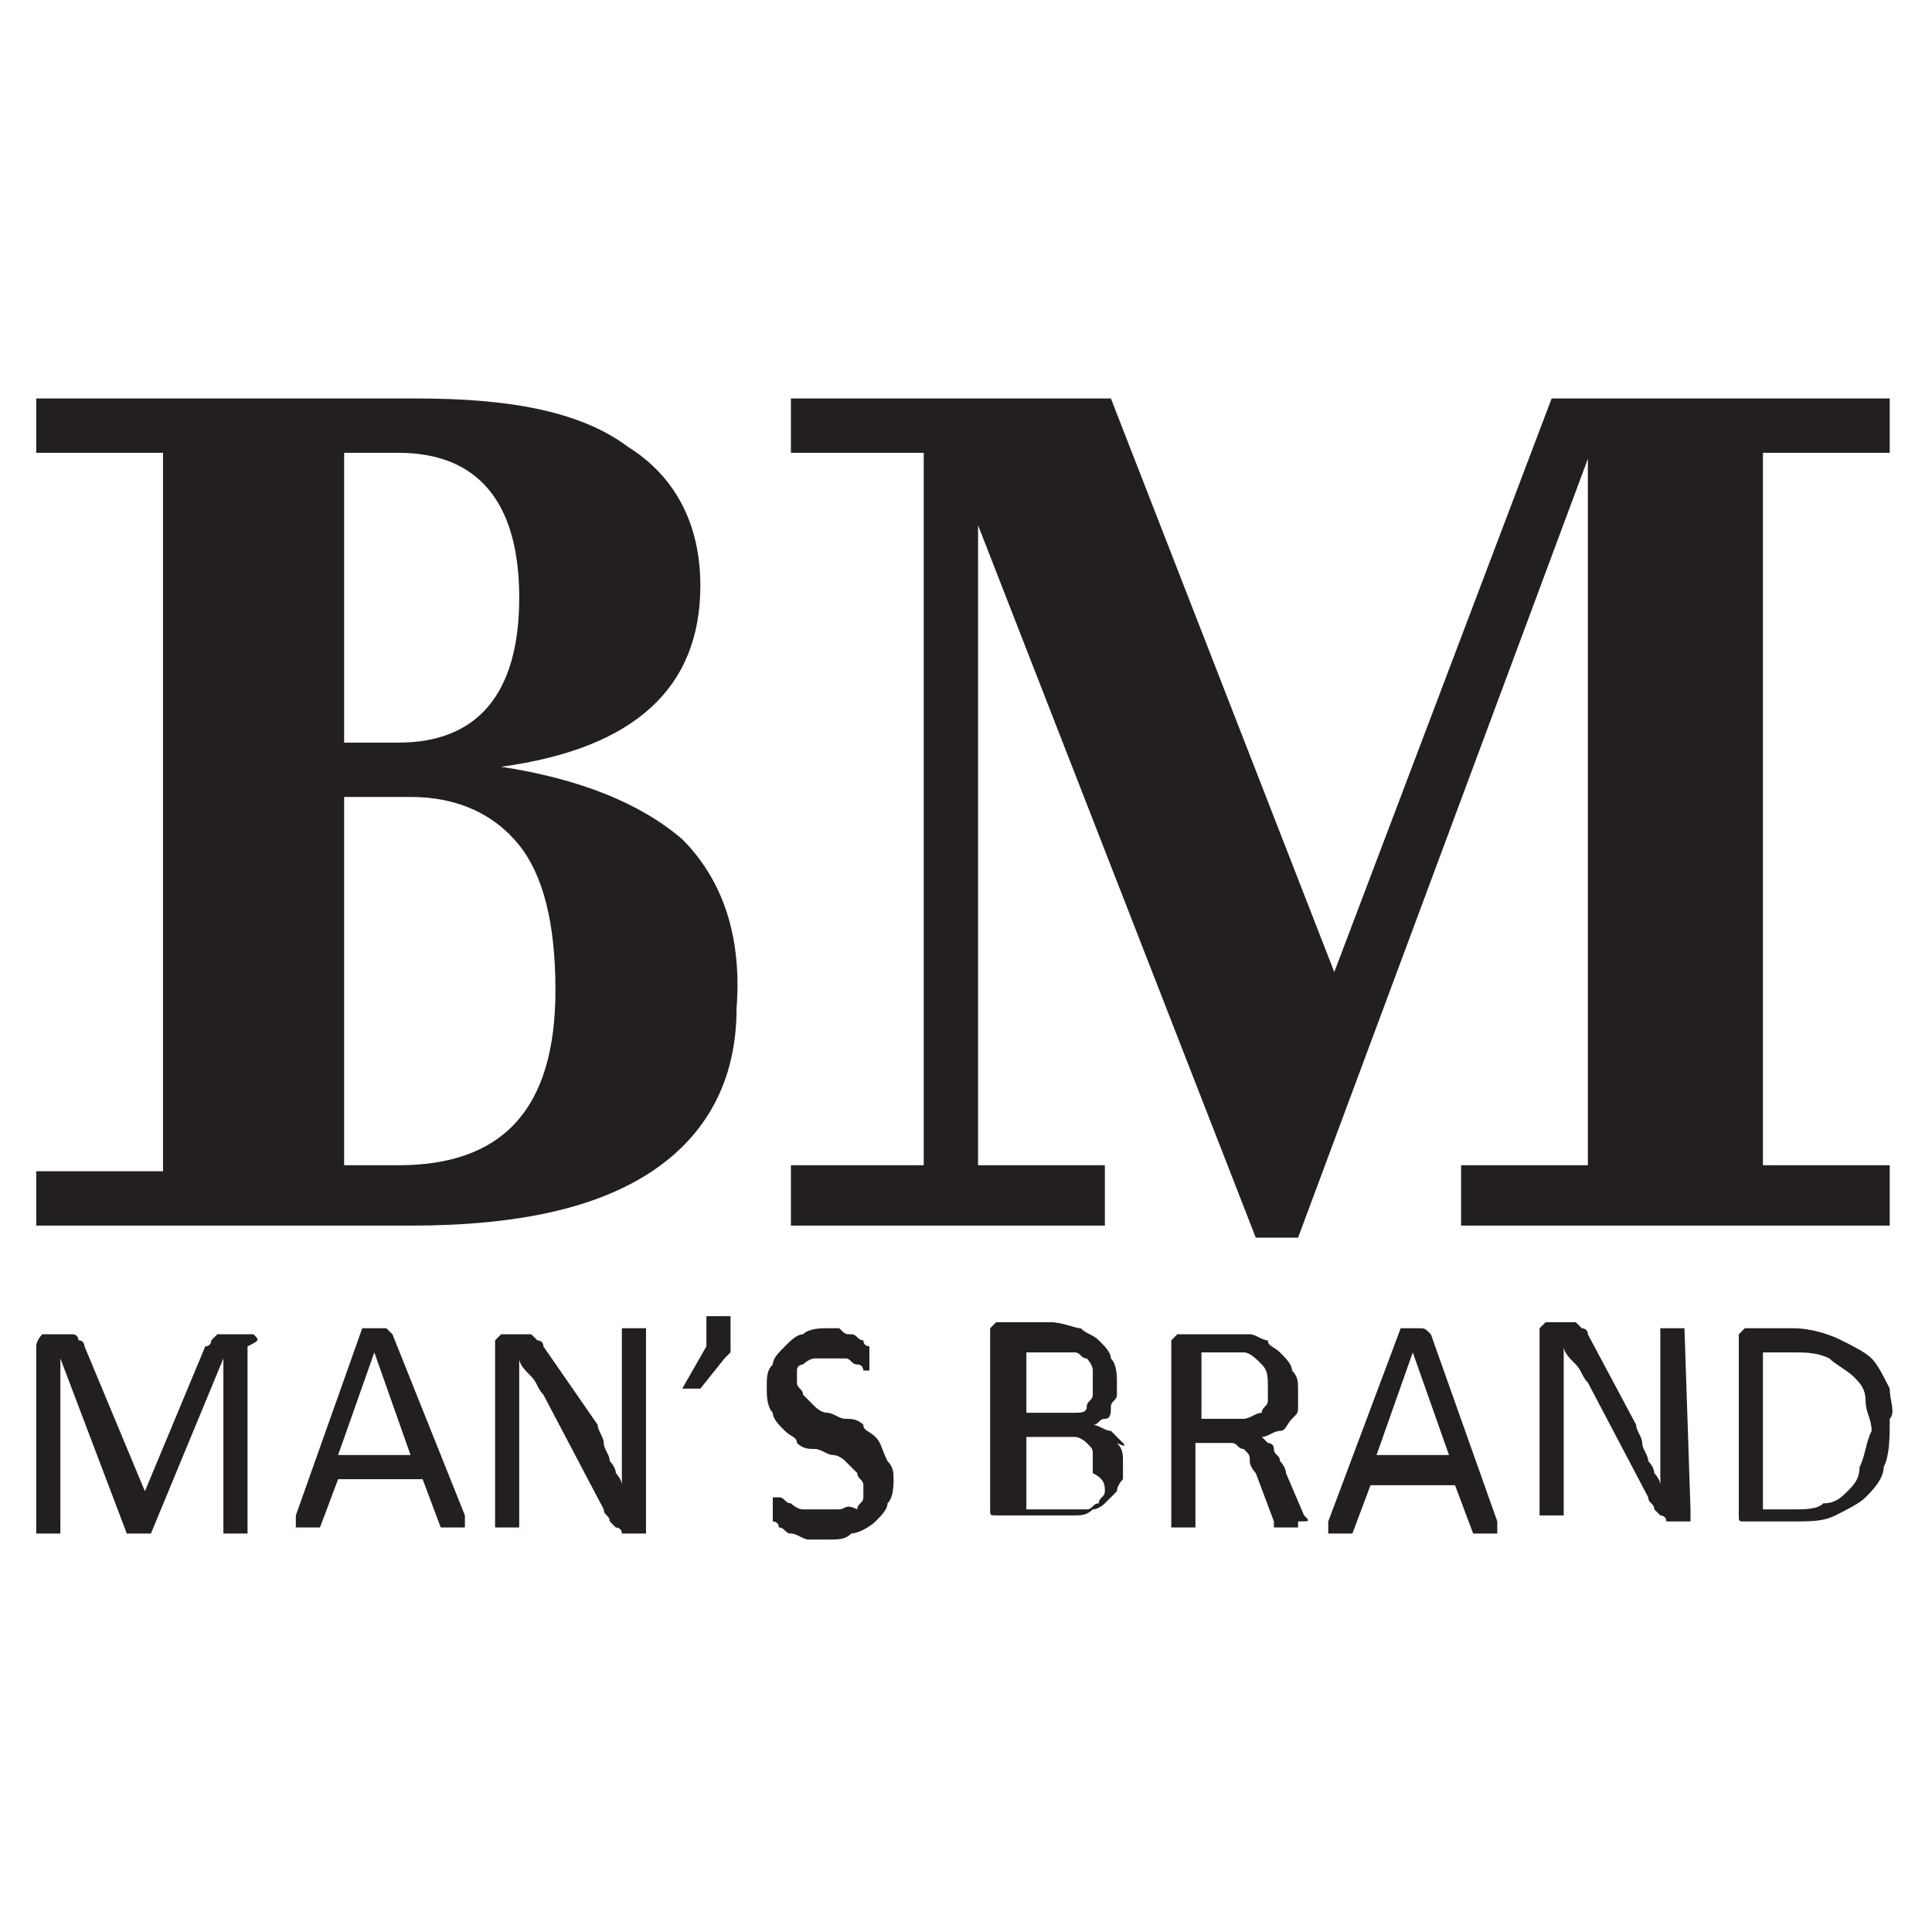 <?xml version="1.0" encoding="UTF-8"?> <svg xmlns="http://www.w3.org/2000/svg" xmlns:xlink="http://www.w3.org/1999/xlink" xmlns:svgjs="http://svgjs.com/svgjs" width="32" height="32"> <svg xmlns="http://www.w3.org/2000/svg" xmlns:xlink="http://www.w3.org/1999/xlink" id="SvgjsSvg1000" x="0px" y="0px" viewBox="0 0 32 32" style="enable-background:new 0 0 32 32;" xml:space="preserve"> <style type="text/css"> .st0{fill:#231F20;} </style> <g> <path class="st0" d="M11.3,13.9c-0.7-0.6-1.7-1-3-1.2c2.2-0.3,3.3-1.3,3.3-3c0-1-0.4-1.8-1.2-2.3c-0.8-0.6-2-0.8-3.5-0.8H0.6v0.9 h2.1v11.9H0.6v0.9h6.2c1.8,0,3.1-0.3,4-0.9c0.9-0.6,1.4-1.5,1.4-2.7C12.3,15.4,11.9,14.5,11.3,13.9z M5.7,7.5h0.9 c1.3,0,2,0.8,2,2.4c0,1.6-0.7,2.4-2,2.4H5.7V7.5z M6.6,19.3H5.7v-6.1h1.1c0.8,0,1.4,0.3,1.8,0.8c0.4,0.5,0.6,1.3,0.6,2.4 C9.2,18.4,8.3,19.3,6.6,19.3z"></path> <polygon class="st0" points="18.3,19.3 16.2,19.3 16.2,8.7 20.8,20.5 21.5,20.5 26.3,7.6 26.3,19.3 24.2,19.3 24.2,20.3 31.3,20.3 31.3,19.3 29.2,19.3 29.2,7.5 31.3,7.5 31.3,6.6 25.7,6.6 22.1,16.1 18.4,6.6 13.1,6.6 13.1,7.5 15.3,7.5 15.3,19.3 13.1,19.3 13.1,20.3 18.3,20.3 "></polygon> <path class="st0" d="M4.2,22.1C4.2,22.1,4.2,22,4.2,22.1c-0.1,0-0.1,0-0.1,0H3.8c0,0-0.1,0-0.1,0c0,0-0.1,0-0.1,0 c0,0-0.1,0.1-0.1,0.1c0,0,0,0.1-0.1,0.1l-1,2.4h0l-1-2.4c0,0,0-0.1-0.1-0.1c0,0,0-0.1-0.1-0.1c0,0-0.1,0-0.1,0c0,0-0.1,0-0.1,0H0.8 c0,0-0.1,0-0.1,0s-0.1,0.1-0.1,0.2v3.1c0,0,0,0,0,0c0,0,0,0,0,0c0,0,0,0,0.1,0c0,0,0.1,0,0.1,0c0,0,0.1,0,0.1,0c0,0,0.1,0,0.1,0 c0,0,0,0,0,0c0,0,0,0,0,0v-2.9h0l1.1,2.9c0,0,0,0,0,0c0,0,0,0,0,0c0,0,0,0,0.1,0c0,0,0.1,0,0.1,0c0,0,0.1,0,0.1,0c0,0,0,0,0.1,0 c0,0,0,0,0,0c0,0,0,0,0,0l1.2-2.9h0v2.9c0,0,0,0,0,0s0,0,0,0c0,0,0,0,0.1,0c0,0,0.1,0,0.1,0c0,0,0.1,0,0.1,0c0,0,0.1,0,0.1,0 c0,0,0,0,0,0c0,0,0,0,0,0v-3.1C4.3,22.2,4.3,22.2,4.2,22.1C4.2,22.1,4.2,22.1,4.2,22.1z"></path> <path class="st0" d="M6.5,22.1C6.5,22.1,6.5,22.1,6.5,22.1C6.5,22,6.5,22,6.5,22.1C6.4,22,6.4,22,6.4,22c0,0-0.1,0-0.1,0 c-0.1,0-0.1,0-0.1,0S6,22,6,22c0,0,0,0,0,0c0,0,0,0,0,0l-1.1,3.1c0,0,0,0.1,0,0.1c0,0,0,0,0,0.1c0,0,0,0,0.1,0c0,0,0.1,0,0.1,0 c0,0,0.1,0,0.1,0c0,0,0.1,0,0.1,0c0,0,0,0,0,0c0,0,0,0,0,0l0.3-0.8h1.4l0.3,0.8c0,0,0,0,0,0c0,0,0,0,0,0c0,0,0,0,0.1,0 c0,0,0.1,0,0.1,0c0.1,0,0.1,0,0.1,0c0,0,0.1,0,0.1,0c0,0,0,0,0-0.1c0,0,0-0.1,0-0.1L6.5,22.1z M5.6,24.1l0.6-1.7h0l0.6,1.7H5.6z"></path> <path class="st0" d="M10.7,22C10.7,22,10.7,22,10.7,22c-0.1,0-0.1,0-0.2,0c0,0-0.1,0-0.1,0c0,0-0.1,0-0.1,0c0,0,0,0,0,0 c0,0,0,0,0,0v1.8c0,0.1,0,0.3,0,0.4c0,0.1,0,0.3,0,0.4h0c0-0.1-0.1-0.2-0.1-0.2c0-0.1-0.1-0.2-0.1-0.2c0-0.1-0.1-0.2-0.1-0.3 c0-0.1-0.1-0.2-0.1-0.3L9,22.3c0-0.1-0.1-0.1-0.1-0.1c0,0-0.1-0.1-0.1-0.1c0,0-0.1,0-0.1,0c0,0-0.1,0-0.1,0H8.4c0,0-0.1,0-0.1,0 c0,0-0.1,0.1-0.1,0.1v3.1c0,0,0,0,0,0c0,0,0,0,0,0c0,0,0,0,0.1,0c0,0,0.1,0,0.1,0c0,0,0.1,0,0.1,0c0,0,0.1,0,0.1,0c0,0,0,0,0,0 c0,0,0,0,0,0v-2c0-0.1,0-0.3,0-0.4c0-0.1,0-0.3,0-0.4h0c0,0.1,0.1,0.2,0.2,0.3C8.9,22.9,8.9,23,9,23.1l1,1.9c0,0.1,0.1,0.1,0.1,0.2 c0,0,0.1,0.1,0.1,0.1c0,0,0.1,0,0.1,0.1c0,0,0.1,0,0.1,0h0.1c0,0,0,0,0.1,0c0,0,0,0,0.1,0c0,0,0,0,0-0.1c0,0,0-0.1,0-0.1L10.7,22 C10.7,22.1,10.7,22.1,10.7,22C10.7,22.1,10.7,22.1,10.7,22z"></path> <path class="st0" d="M12.1,21.8C12.1,21.8,12,21.8,12.1,21.8c-0.1,0-0.1,0-0.2,0c0,0-0.1,0-0.1,0c0,0-0.1,0-0.1,0c0,0,0,0,0,0.1 c0,0,0,0.1,0,0.1v0.3L11.3,23c0,0,0,0,0,0c0,0,0,0,0,0c0,0,0,0,0,0c0,0,0,0,0.1,0c0,0,0.1,0,0.1,0c0,0,0,0,0.1,0c0,0,0,0,0,0 c0,0,0,0,0,0l0.4-0.5c0,0,0.1-0.1,0.1-0.1c0,0,0-0.1,0-0.1c0,0,0-0.1,0-0.1c0,0,0-0.1,0-0.1C12.1,21.9,12.1,21.9,12.1,21.8 C12.1,21.8,12.1,21.8,12.1,21.8z"></path> <path class="st0" d="M14.5,23.8c-0.1-0.1-0.2-0.1-0.2-0.2c-0.1-0.1-0.2-0.1-0.3-0.1c-0.1,0-0.2-0.1-0.3-0.1c-0.1,0-0.2-0.1-0.2-0.1 c-0.1-0.1-0.1-0.1-0.2-0.2c0-0.1-0.1-0.1-0.1-0.2c0-0.1,0-0.1,0-0.2c0-0.1,0.1-0.1,0.1-0.1c0,0,0.1-0.1,0.2-0.1c0.1,0,0.1,0,0.2,0 c0.1,0,0.2,0,0.3,0c0.1,0,0.1,0.1,0.2,0.1c0.1,0,0.1,0.1,0.1,0.1c0,0,0.1,0,0.1,0c0,0,0,0,0,0c0,0,0,0,0,0c0,0,0,0,0-0.1 c0,0,0-0.1,0-0.1c0,0,0-0.1,0-0.1c0,0,0,0,0-0.1c0,0,0,0,0,0c0,0,0,0,0,0c0,0-0.1,0-0.1-0.1c-0.1,0-0.1-0.1-0.2-0.1 c-0.1,0-0.1,0-0.2-0.1c-0.1,0-0.1,0-0.2,0c-0.1,0-0.3,0-0.4,0.1c-0.1,0-0.2,0.1-0.3,0.2c-0.1,0.1-0.2,0.2-0.2,0.3 c-0.1,0.1-0.1,0.2-0.1,0.4c0,0.1,0,0.3,0.1,0.4c0,0.1,0.1,0.2,0.2,0.3c0.1,0.1,0.2,0.1,0.2,0.2c0.1,0.1,0.2,0.1,0.3,0.1 c0.1,0,0.2,0.1,0.3,0.1c0.1,0,0.2,0.1,0.2,0.1c0.1,0.1,0.1,0.1,0.2,0.2c0,0.1,0.1,0.1,0.1,0.2c0,0.1,0,0.2,0,0.2 c0,0.1-0.1,0.1-0.1,0.2C14,24.9,14,25,13.9,25c-0.1,0-0.2,0-0.3,0c-0.1,0-0.2,0-0.3,0c-0.1,0-0.2-0.1-0.2-0.1 c-0.1,0-0.1-0.1-0.2-0.1c0,0-0.1,0-0.1,0c0,0,0,0,0,0c0,0,0,0,0,0c0,0,0,0,0,0.1c0,0,0,0.1,0,0.1c0,0.1,0,0.1,0,0.1 c0,0,0,0.1,0,0.1c0,0,0.1,0,0.1,0.1c0.1,0,0.1,0.1,0.2,0.1c0.1,0,0.2,0.1,0.3,0.1c0.1,0,0.2,0,0.3,0c0.2,0,0.3,0,0.4-0.1 c0.1,0,0.3-0.1,0.4-0.2c0.1-0.1,0.2-0.2,0.2-0.3c0.1-0.1,0.1-0.3,0.1-0.4c0-0.1,0-0.2-0.1-0.3C14.6,24,14.6,23.9,14.5,23.8z"></path> <path class="st0" d="M18.6,23.9c-0.1-0.1-0.1-0.1-0.2-0.2c-0.1,0-0.2-0.1-0.3-0.1c0.1,0,0.1-0.1,0.2-0.1c0.1,0,0.1-0.1,0.1-0.2 c0-0.1,0.1-0.1,0.1-0.2c0-0.1,0-0.1,0-0.2c0-0.1,0-0.3-0.1-0.4c0-0.1-0.1-0.2-0.2-0.3c-0.1-0.1-0.2-0.1-0.3-0.2 c-0.1,0-0.3-0.1-0.5-0.1h-0.8c0,0-0.1,0-0.1,0c0,0-0.1,0.1-0.1,0.1v3c0,0.1,0,0.1,0.1,0.1c0,0,0.1,0,0.1,0h0.9c0.1,0,0.2,0,0.3,0 c0.1,0,0.2,0,0.3-0.1c0.1,0,0.2-0.1,0.2-0.1c0.1-0.1,0.1-0.1,0.2-0.2c0-0.1,0.1-0.2,0.1-0.2c0-0.1,0-0.2,0-0.3c0-0.1,0-0.2-0.1-0.3 C18.7,24,18.6,23.9,18.6,23.9z M17,22.4h0.5c0.1,0,0.2,0,0.3,0c0.1,0,0.1,0.1,0.2,0.1c0,0,0.1,0.1,0.1,0.2c0,0.1,0,0.1,0,0.2 c0,0.1,0,0.1,0,0.2c0,0.1-0.1,0.1-0.1,0.2c0,0.1-0.1,0.1-0.2,0.1c-0.1,0-0.2,0-0.3,0H17V22.4z M18.3,24.7c0,0.1-0.1,0.1-0.1,0.2 c-0.1,0-0.1,0.1-0.2,0.1c-0.1,0-0.2,0-0.3,0H17v-1.2h0.5c0.1,0,0.3,0,0.3,0c0.1,0,0.2,0.1,0.2,0.1c0.1,0.1,0.1,0.1,0.1,0.2 c0,0.1,0,0.2,0,0.3C18.3,24.5,18.3,24.6,18.3,24.7z"></path> <path class="st0" d="M21.6,25.1l-0.3-0.7c0-0.1-0.1-0.2-0.1-0.2c0-0.1-0.1-0.1-0.1-0.2c0-0.1-0.1-0.1-0.1-0.1c0,0-0.1-0.1-0.1-0.1 c0.1,0,0.2-0.1,0.3-0.1c0.1,0,0.1-0.1,0.2-0.2c0.1-0.1,0.1-0.1,0.1-0.2c0-0.1,0-0.2,0-0.3c0-0.1,0-0.2-0.1-0.3 c0-0.1-0.1-0.2-0.2-0.3c-0.1-0.1-0.2-0.1-0.2-0.2c-0.1,0-0.2-0.1-0.3-0.1c0,0-0.1,0-0.2,0c-0.1,0-0.1,0-0.2,0h-0.7c0,0-0.1,0-0.1,0 c0,0-0.1,0.1-0.1,0.1v3.1c0,0,0,0,0,0c0,0,0,0,0,0c0,0,0,0,0.1,0c0,0,0.1,0,0.1,0c0,0,0.1,0,0.1,0c0,0,0.1,0,0.1,0c0,0,0,0,0,0 c0,0,0,0,0,0v-1.4h0.3c0.1,0,0.2,0,0.3,0c0.1,0,0.1,0.1,0.2,0.1c0.1,0.1,0.1,0.1,0.1,0.2c0,0.1,0.1,0.2,0.1,0.2l0.3,0.8 c0,0,0,0,0,0.1c0,0,0,0,0,0c0,0,0,0,0.1,0c0,0,0.1,0,0.1,0c0.1,0,0.1,0,0.1,0c0,0,0.1,0,0.1,0c0,0,0,0,0,0s0,0,0,0c0,0,0,0,0-0.1 C21.7,25.2,21.7,25.2,21.6,25.1z M20.6,23.5c-0.1,0-0.2,0-0.3,0h-0.4v-1.1h0.4c0.1,0,0.2,0,0.2,0c0.1,0,0.1,0,0.1,0 c0.1,0,0.2,0.1,0.3,0.2C21,22.7,21,22.8,21,23c0,0.1,0,0.2,0,0.2c0,0.1-0.1,0.1-0.1,0.2C20.8,23.4,20.7,23.5,20.6,23.5z"></path> <path class="st0" d="M23.7,22.1C23.7,22.1,23.7,22.1,23.7,22.1C23.7,22,23.7,22,23.7,22.1C23.6,22,23.6,22,23.5,22c0,0-0.1,0-0.1,0 c-0.1,0-0.1,0-0.1,0c0,0-0.1,0-0.1,0c0,0,0,0,0,0c0,0,0,0,0,0L22,25.2c0,0,0,0.1,0,0.1c0,0,0,0,0,0.1c0,0,0,0,0.1,0 c0,0,0.1,0,0.1,0c0,0,0.1,0,0.1,0c0,0,0.1,0,0.1,0c0,0,0,0,0,0c0,0,0,0,0,0l0.3-0.8h1.4l0.3,0.8c0,0,0,0,0,0c0,0,0,0,0,0 c0,0,0,0,0.1,0c0,0,0.1,0,0.1,0c0.1,0,0.1,0,0.1,0c0,0,0.1,0,0.1,0c0,0,0,0,0-0.1c0,0,0-0.1,0-0.1L23.7,22.1z M22.8,24.1l0.6-1.7h0 l0.6,1.7H22.8z"></path> <path class="st0" d="M27.9,22C27.9,22,27.8,22,27.9,22c-0.1,0-0.1,0-0.2,0c0,0-0.1,0-0.1,0c0,0-0.1,0-0.1,0c0,0,0,0,0,0 c0,0,0,0,0,0v1.8c0,0.1,0,0.3,0,0.4c0,0.1,0,0.3,0,0.4h0c0-0.1-0.1-0.2-0.1-0.2c0-0.1-0.1-0.2-0.1-0.2c0-0.1-0.1-0.2-0.1-0.3 c0-0.1-0.1-0.2-0.1-0.3l-0.8-1.5c0-0.1-0.1-0.1-0.1-0.1c0,0-0.1-0.1-0.1-0.1c0,0-0.1,0-0.1,0c0,0-0.1,0-0.1,0h-0.2c0,0-0.1,0-0.1,0 c0,0-0.1,0.1-0.1,0.1v3.1c0,0,0,0,0,0c0,0,0,0,0,0c0,0,0,0,0.1,0c0,0,0.1,0,0.1,0c0,0,0.1,0,0.1,0c0,0,0.1,0,0.1,0c0,0,0,0,0,0 c0,0,0,0,0,0v-2c0-0.1,0-0.3,0-0.4c0-0.1,0-0.3,0-0.4h0c0,0.1,0.1,0.2,0.2,0.3c0.1,0.1,0.1,0.2,0.2,0.3l1,1.9 c0,0.1,0.1,0.1,0.1,0.2c0,0,0.1,0.1,0.1,0.1c0,0,0.1,0,0.1,0.1c0,0,0.1,0,0.1,0h0.1c0,0,0,0,0.1,0c0,0,0,0,0.1,0c0,0,0,0,0-0.1 c0,0,0-0.1,0-0.1L27.9,22C27.9,22.1,27.9,22.1,27.9,22C27.9,22.1,27.9,22.1,27.9,22z"></path> <path class="st0" d="M31.3,23c-0.1-0.2-0.2-0.4-0.3-0.5c-0.1-0.1-0.3-0.2-0.5-0.3C30.3,22.1,30,22,29.7,22H29c0,0-0.1,0-0.1,0 c0,0-0.1,0.1-0.1,0.1v3c0,0.1,0,0.1,0.1,0.1c0,0,0.1,0,0.1,0h0.7c0.3,0,0.5,0,0.7-0.1c0.2-0.1,0.4-0.2,0.5-0.3 c0.1-0.1,0.3-0.3,0.3-0.5c0.1-0.2,0.1-0.5,0.1-0.8C31.4,23.4,31.3,23.2,31.3,23z M30.8,24.3c0,0.2-0.1,0.3-0.2,0.4 c-0.1,0.1-0.2,0.2-0.4,0.2C30.1,25,29.9,25,29.7,25h-0.5v-2.6h0.5c0.2,0,0.4,0,0.6,0.1c0.1,0.1,0.3,0.2,0.4,0.3 c0.1,0.1,0.2,0.2,0.2,0.4c0,0.2,0.1,0.3,0.1,0.5C30.9,23.9,30.9,24.1,30.8,24.3z"></path> </g> </svg> <style>@media (prefers-color-scheme: light) { :root { filter: none; } } </style> </svg> 
